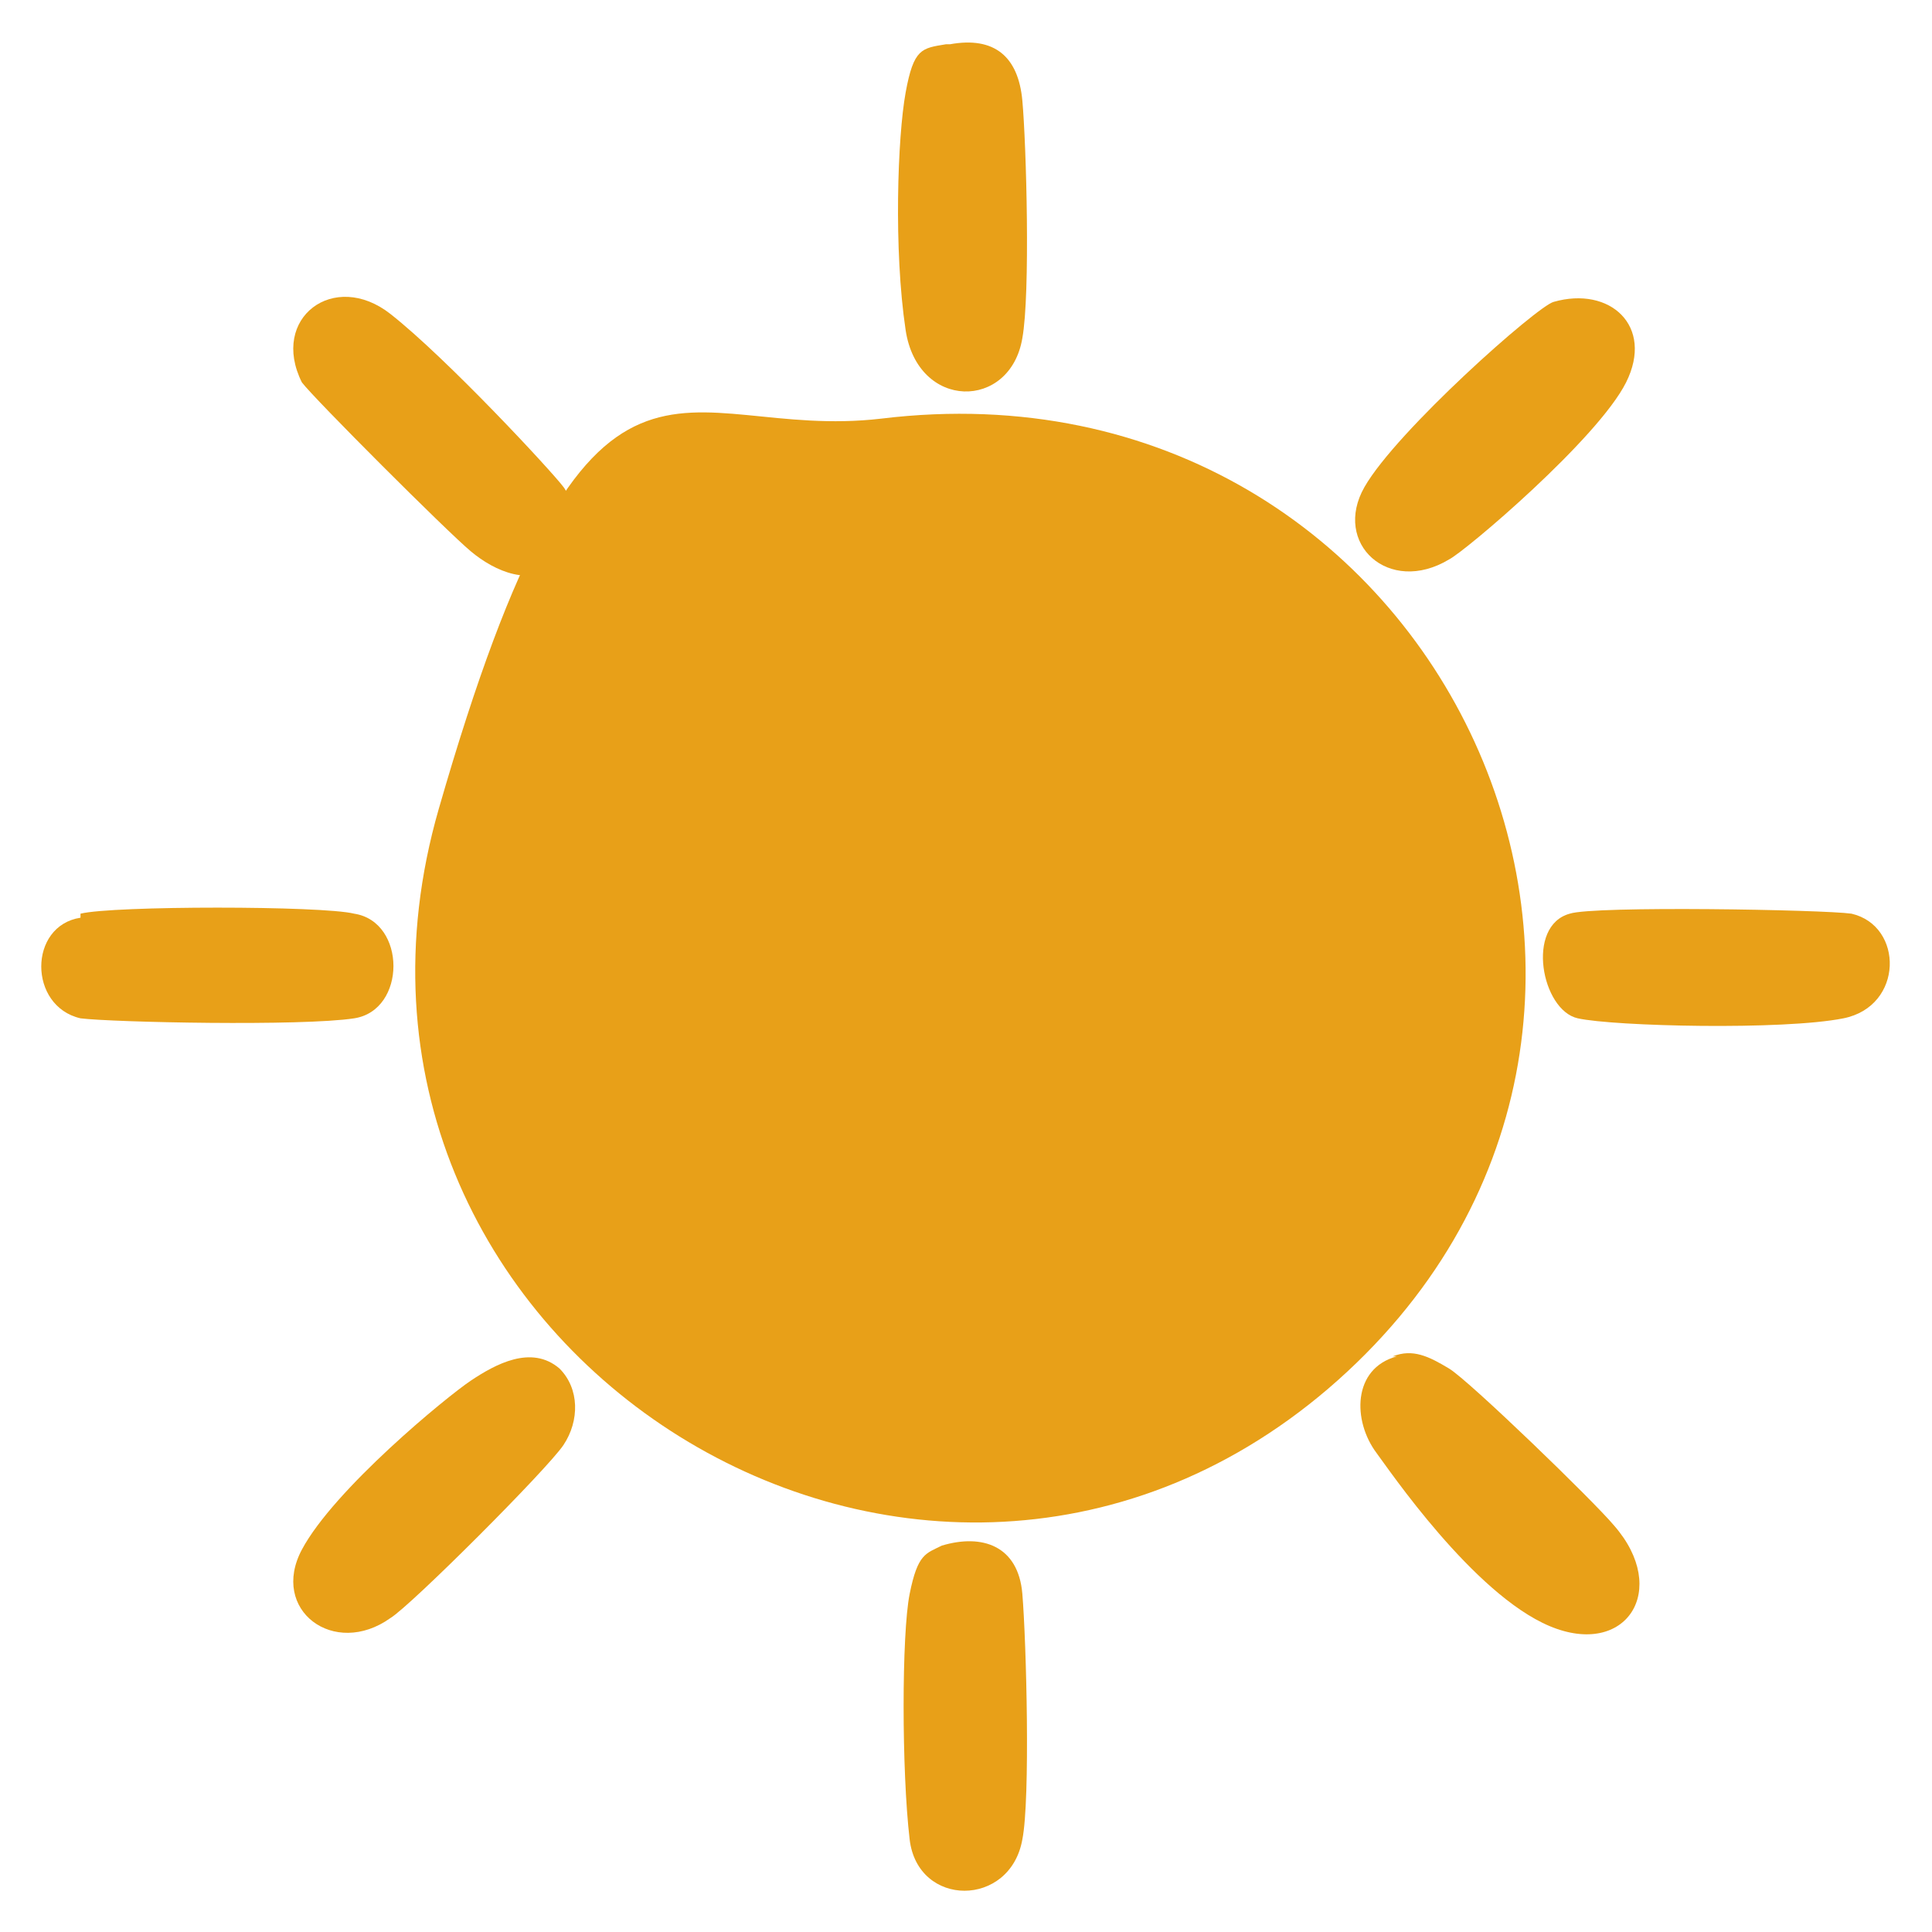 <?xml version="1.0" encoding="UTF-8"?>
<svg id="Capa_1" xmlns="http://www.w3.org/2000/svg" version="1.1" viewBox="0 0 48 48">
  <!-- Generator: Adobe Illustrator 29.5.0, SVG Export Plug-In . SVG Version: 2.1.0 Build 137)  -->
  <defs>
    <style>
      .st0 {
        fill: #e8a018;
      }
    </style>
  </defs>
  <path class="st0" d="M21.9,10.4c14-1.7,21.6,15.1,11.1,24.1-10.3,8.8-25.9-1.2-22.1-14.4s5.9-9.1,11-9.7Z"/>
  <path class="st0" d="M23.6,1.1c1.1-.2,1.7.3,1.8,1.4s.2,4.8,0,5.9c-.3,1.8-2.6,1.8-2.9-.2s-.2-4.8,0-5.9.4-1.1,1-1.2Z"/>
  <path class="st0" d="M23.4,38.4c1-.3,1.9,0,2,1.2s.2,5.1,0,6.1c-.3,1.7-2.6,1.7-2.8,0s-.2-5.1,0-6.1.4-1,.8-1.2Z"/>
  <path class="st0" d="M34.6,33.7c.5-.2.9,0,1.4.3s3.6,3.3,4.1,3.9c1.4,1.6.3,3.3-1.6,2.5s-4-3.9-4.3-4.3c-.6-.8-.6-2.1.5-2.4Z"/>
  <path class="st0" d="M13.9,14c-.7.6-1.6.2-2.2-.3s-3.9-3.8-4.2-4.2c-.8-1.6.8-2.8,2.2-1.7s4,3.9,4.3,4.3.4,1.4-.1,1.9Z"/>
  <path class="st0" d="M13.9,34c.5.5.5,1.3.1,1.9s-3.8,4-4.3,4.3c-1.4,1-3-.2-2.2-1.7s3.6-3.8,4.2-4.2,1.5-.9,2.2-.3Z"/>
  <path class="st0" d="M38.6,7.5c1.4-.4,2.5.6,1.8,2s-4,4.2-4.4,4.4c-1.5.9-2.9-.4-2.1-1.8s4.3-4.5,4.7-4.6Z"/>
  <path class="st0" d="M2,22.7c.8-.2,6-.2,6.8,0,1.3.2,1.3,2.4,0,2.6s-6,.1-6.8,0c-1.3-.3-1.3-2.3,0-2.5Z"/>
  <path class="st0" d="M39,22.7c.6-.2,6.3-.1,7,0,1.3.3,1.3,2.3-.2,2.6s-5.7.2-6.6,0-1.3-2.3-.2-2.6Z"/>
</svg>